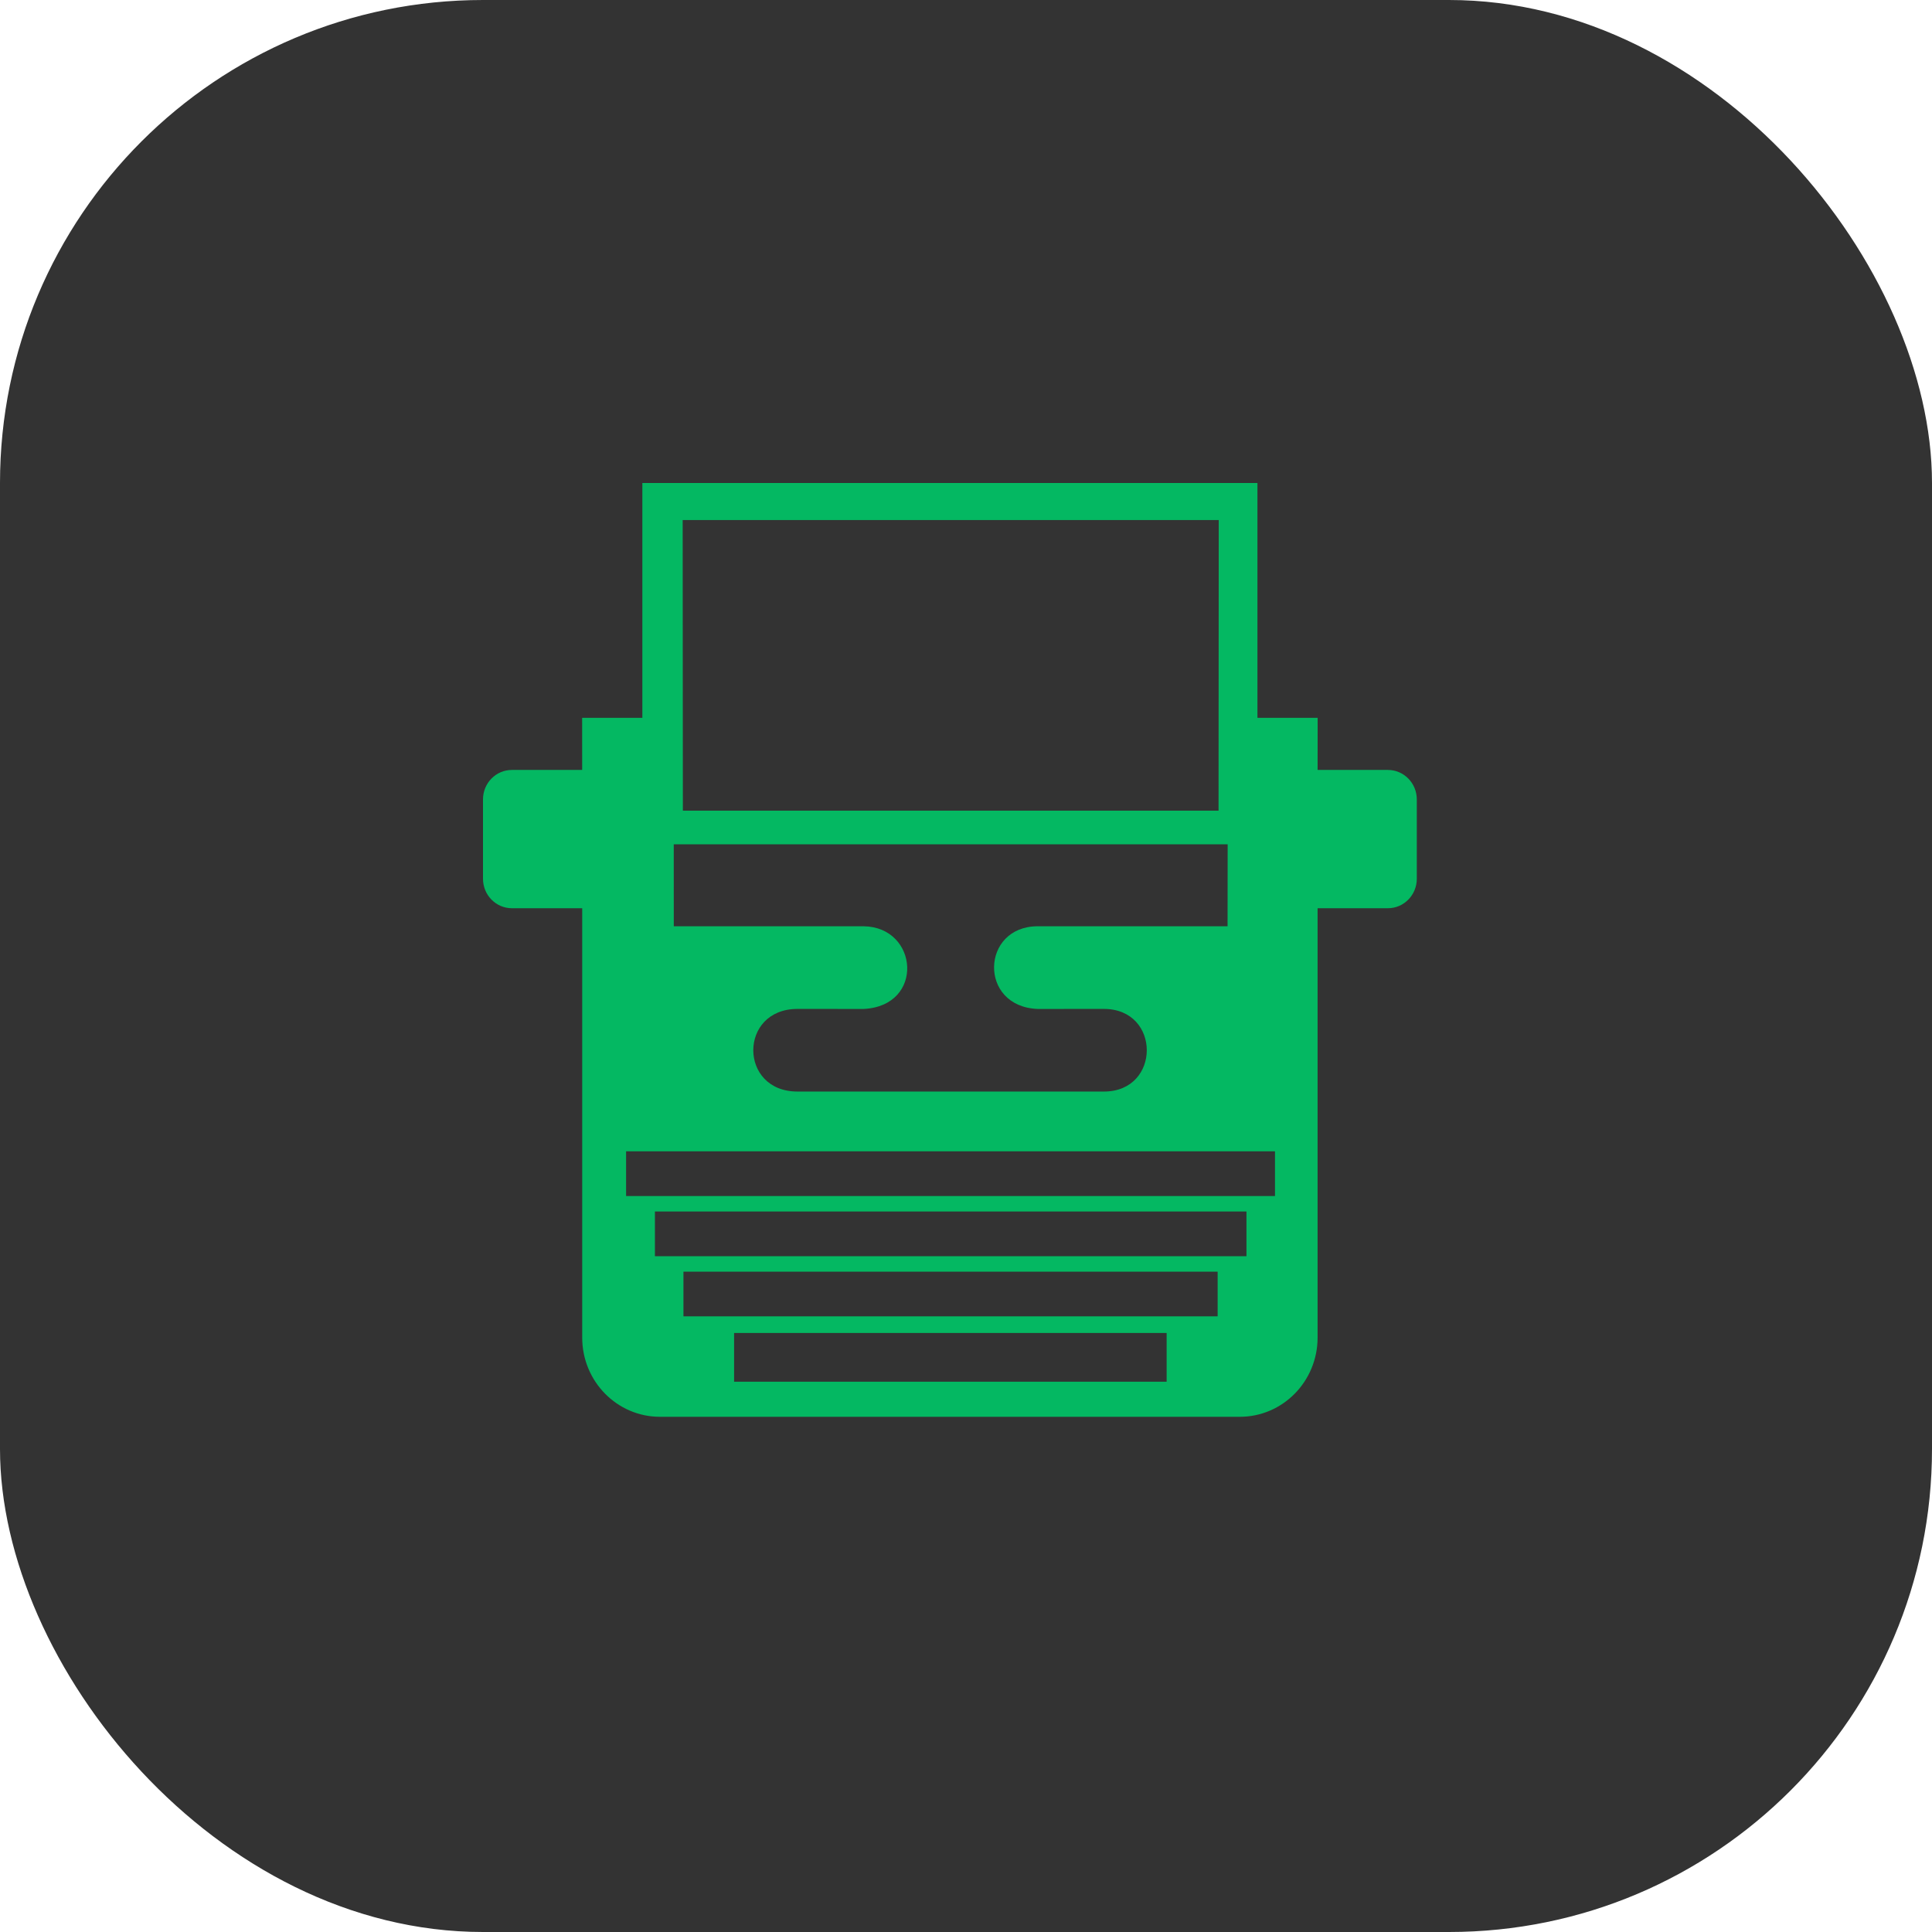<svg width="60" height="60" viewBox="0 0 60 60" fill="none" xmlns="http://www.w3.org/2000/svg">
<rect width="60" height="60" rx="15" fill="#333333"/>
<path d="M36.231 41.397H22.798V42.911H36.231V41.397ZM38.71 39.012V37.624H20.339V39.012L38.71 39.012ZM39.596 37.144V35.756H19.444V37.144H39.596ZM37.815 40.88V39.493H21.225V40.88H37.815ZM34.284 31.333L32.226 31.334C30.378 31.261 30.463 28.768 32.226 28.766H38.123L38.126 26.221H20.924L20.925 28.766H26.822C28.525 28.79 28.724 31.238 26.822 31.334L24.765 31.333C22.937 31.333 22.937 33.899 24.765 33.899H34.284C36.058 33.899 36.058 31.333 34.284 31.333ZM21.201 16.151L21.207 25.176H37.843L37.849 16.151H21.201ZM40.919 23.911H43.102C43.597 23.911 44 24.321 44 24.826V27.291C44 27.797 43.597 28.206 43.102 28.206H40.919L40.919 41.54C40.919 42.899 39.837 44 38.503 44H20.497C19.162 44 18.081 42.899 18.081 41.54V28.206H15.898C15.402 28.206 15 27.796 15 27.291V24.826C15 24.32 15.402 23.911 15.898 23.911H18.08L18.079 22.293H19.949V15H39.051V22.293H40.921L40.919 23.911Z" fill="#04B862"/>
</svg>
